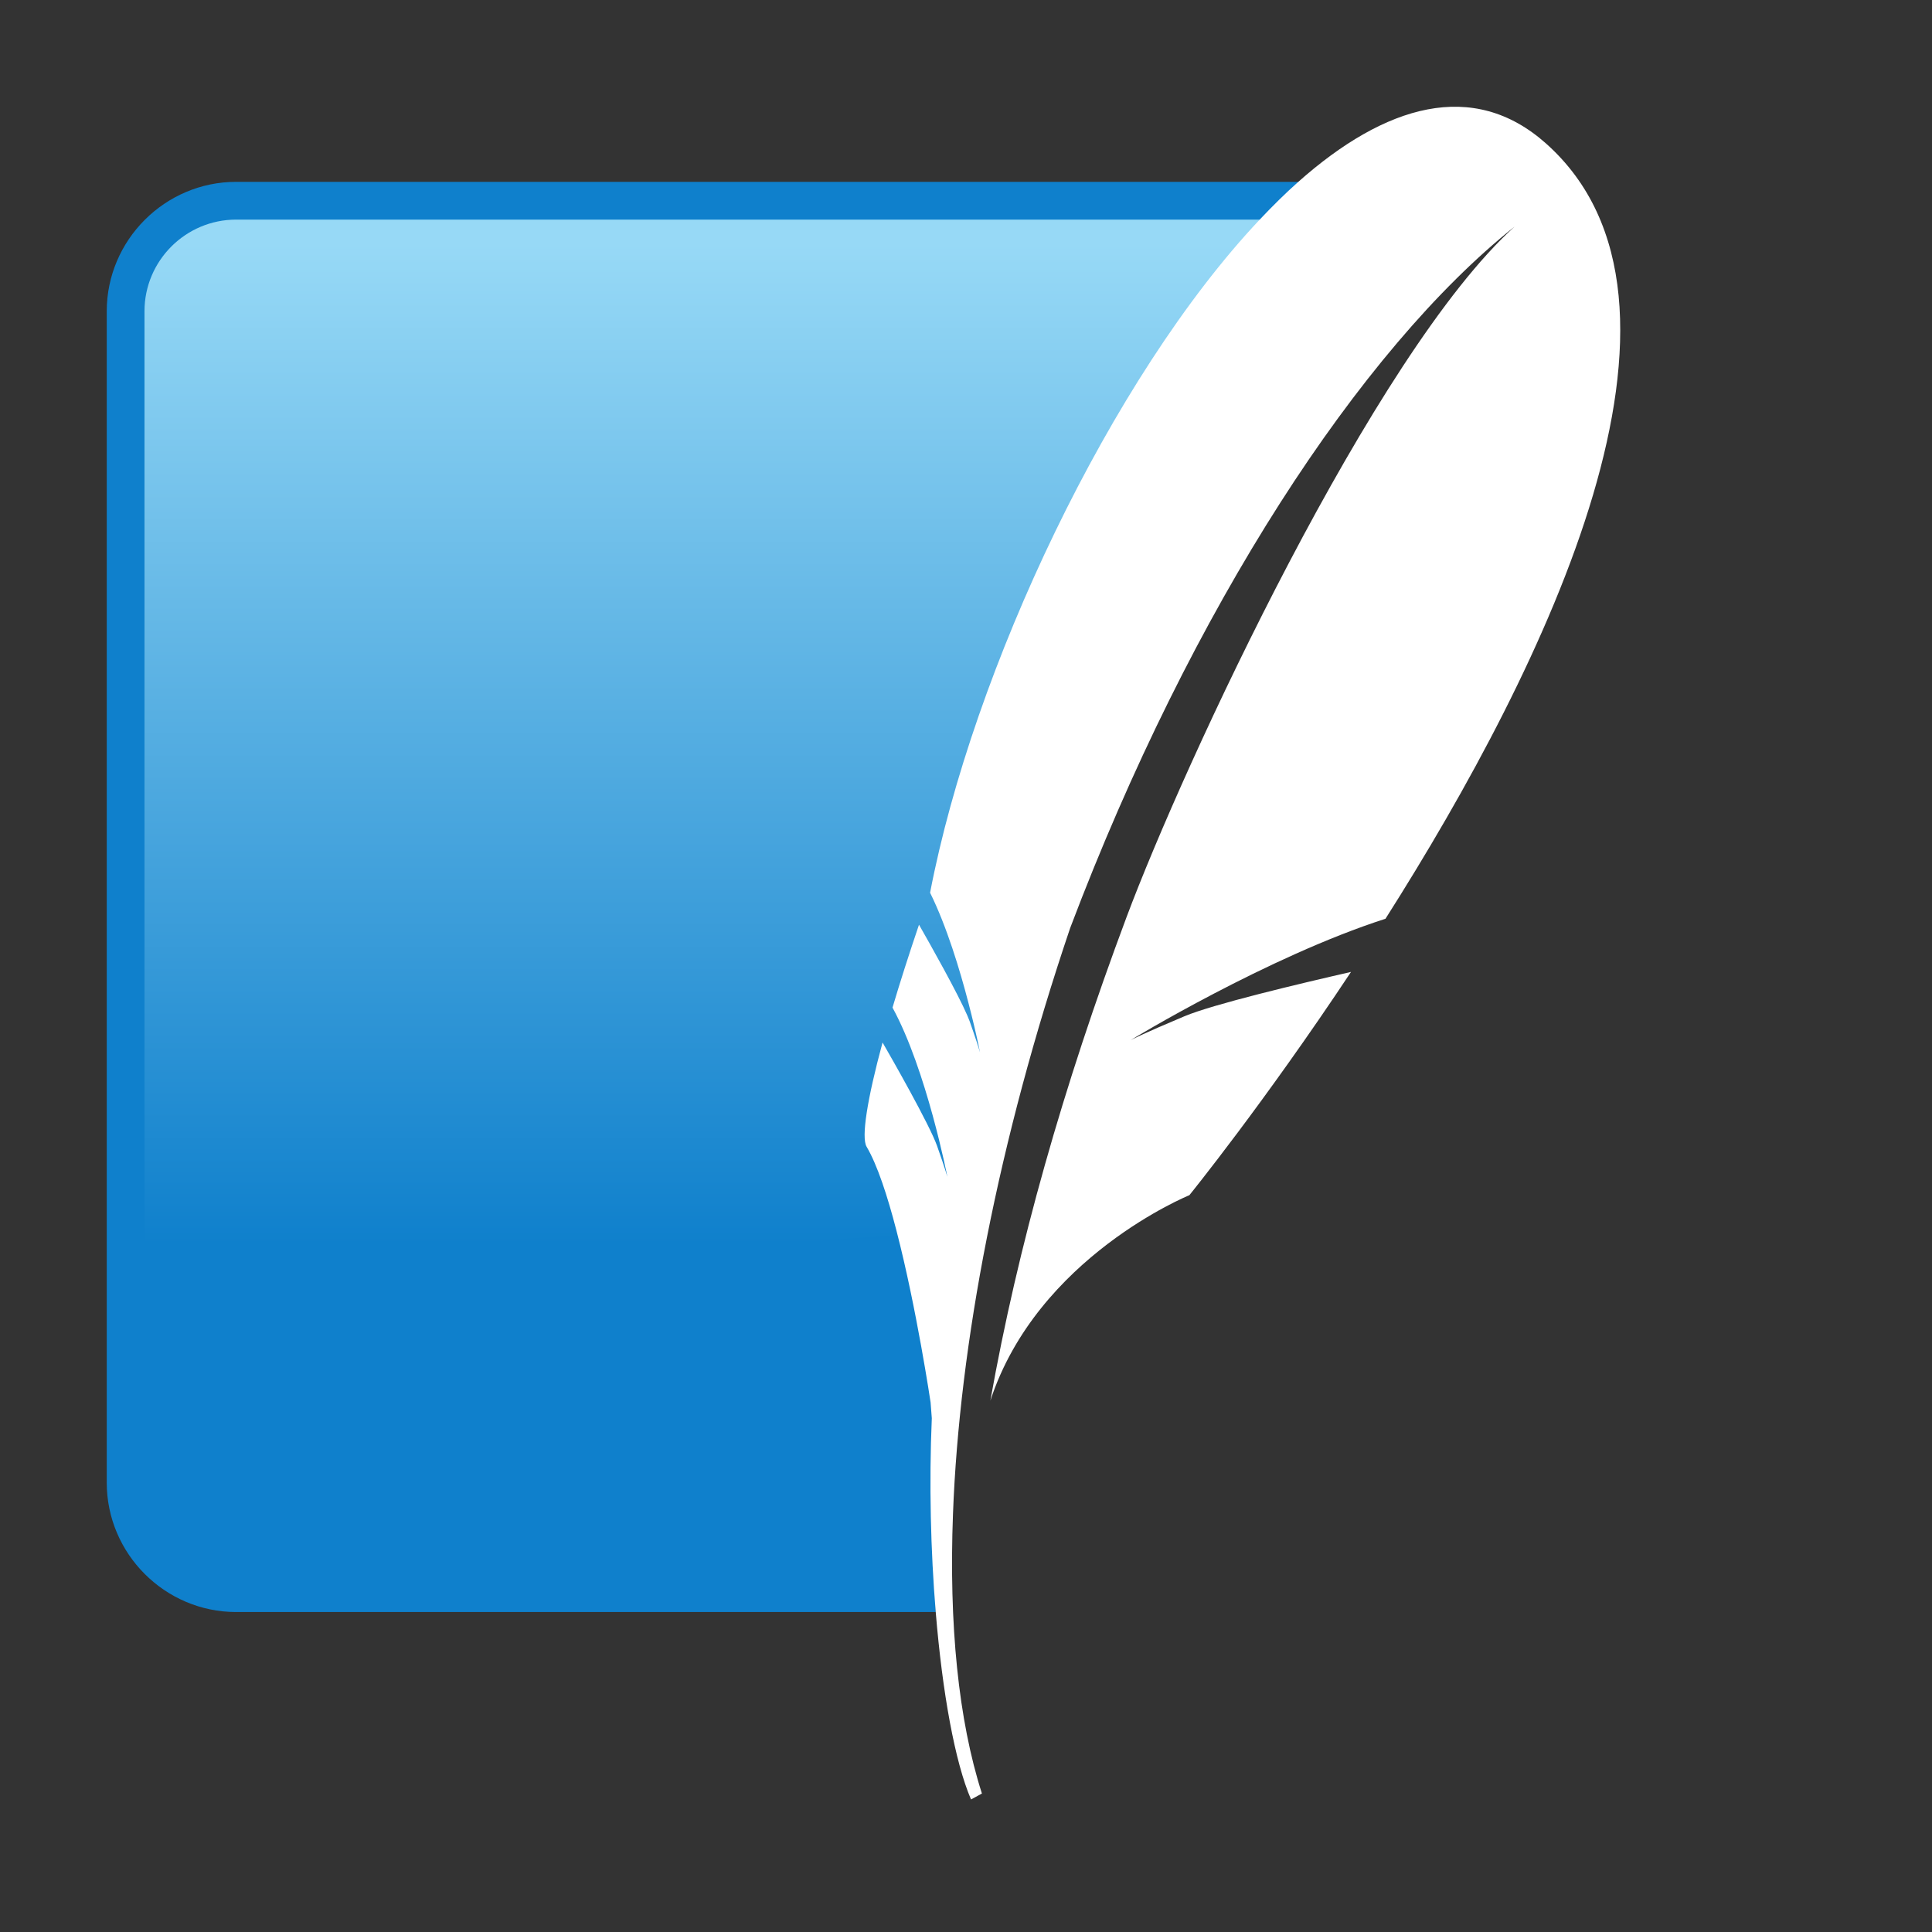 <svg viewBox="0 0 181 181" xmlns="http://www.w3.org/2000/svg" xmlns:xlink="http://www.w3.org/1999/xlink"><rect x="0" y="0" width="181" height="181" fill="#333333" stroke="none"/><linearGradient id="a" gradientTransform="matrix(-0 11.486 -11.486 -0 -30.84 202.187)" gradientUnits="userSpaceOnUse" spreadMethod="pad" x1="-15.615" x2="-6.741" y1="-9.108" y2="-9.108"><stop offset="0" stop-color="#97d9f6"/><stop offset=".92" stop-color="#0f80cc"/><stop offset="1" stop-color="#0f80cc"/></linearGradient><path d="m121.632 17.036h-99.506c-6.669 0-12.126 5.457-12.126 12.126v109.737c0 6.668 5.457 12.125 12.126 12.125h65.537c-.744-32.609 10.392-95.894 33.969-133.988z" fill="#0f80cc"/><path d="m118.016 20.574h-95.891c-4.735 0-8.589 3.853-8.589 8.589v101.73c21.717-8.335 54.312-15.527 76.85-15.2 4.529-23.681 17.839-70.09 27.63-95.119z" fill="url(#a)"/><path d="m144.841 13.445c-6.815-6.077-15.066-3.636-23.21 3.591-1.209 1.074-2.415 2.265-3.615 3.538-13.931 14.779-26.863 42.154-30.88 63.06 1.565 3.174 2.788 7.224 3.592 10.318.206.794.393 1.539.541 2.172.354 1.5.544 2.473.544 2.473s-.125-.473-.637-1.959c-.098-.285-.206-.596-.335-.963-.055-.151-.131-.335-.215-.531-.909-2.112-3.422-6.571-4.529-8.512-.946 2.791-1.782 5.402-2.482 7.765 3.194 5.843 5.14 15.858 5.14 15.858s-.169-.649-.971-2.914c-.713-2.003-4.261-8.221-5.102-9.675-1.438 5.309-2.009 8.893-1.494 9.765 1 1.691 1.953 4.608 2.79 7.835 1.89 7.269 3.204 16.117 3.204 16.117s.043.586.114 1.489c-.263 6.104-.105 12.433.367 18.153.626 7.572 1.805 14.077 3.308 17.558l1.02-.556c-2.206-6.859-3.103-15.848-2.71-26.214.594-15.845 4.24-34.954 10.977-54.87 11.383-30.065 27.175-54.188 41.629-65.707-13.174 11.898-31.004 50.409-36.341 64.67-5.976 15.97-10.211 30.956-12.764 45.315 4.404-13.461 18.642-19.247 18.642-19.247s6.984-8.613 15.145-20.918c-4.889 1.115-12.916 3.024-15.605 4.154-3.966 1.664-5.035 2.231-5.035 2.231s12.848-7.824 23.87-11.366c15.159-23.875 31.674-57.792 15.043-72.629" fill="#fff"/></svg>